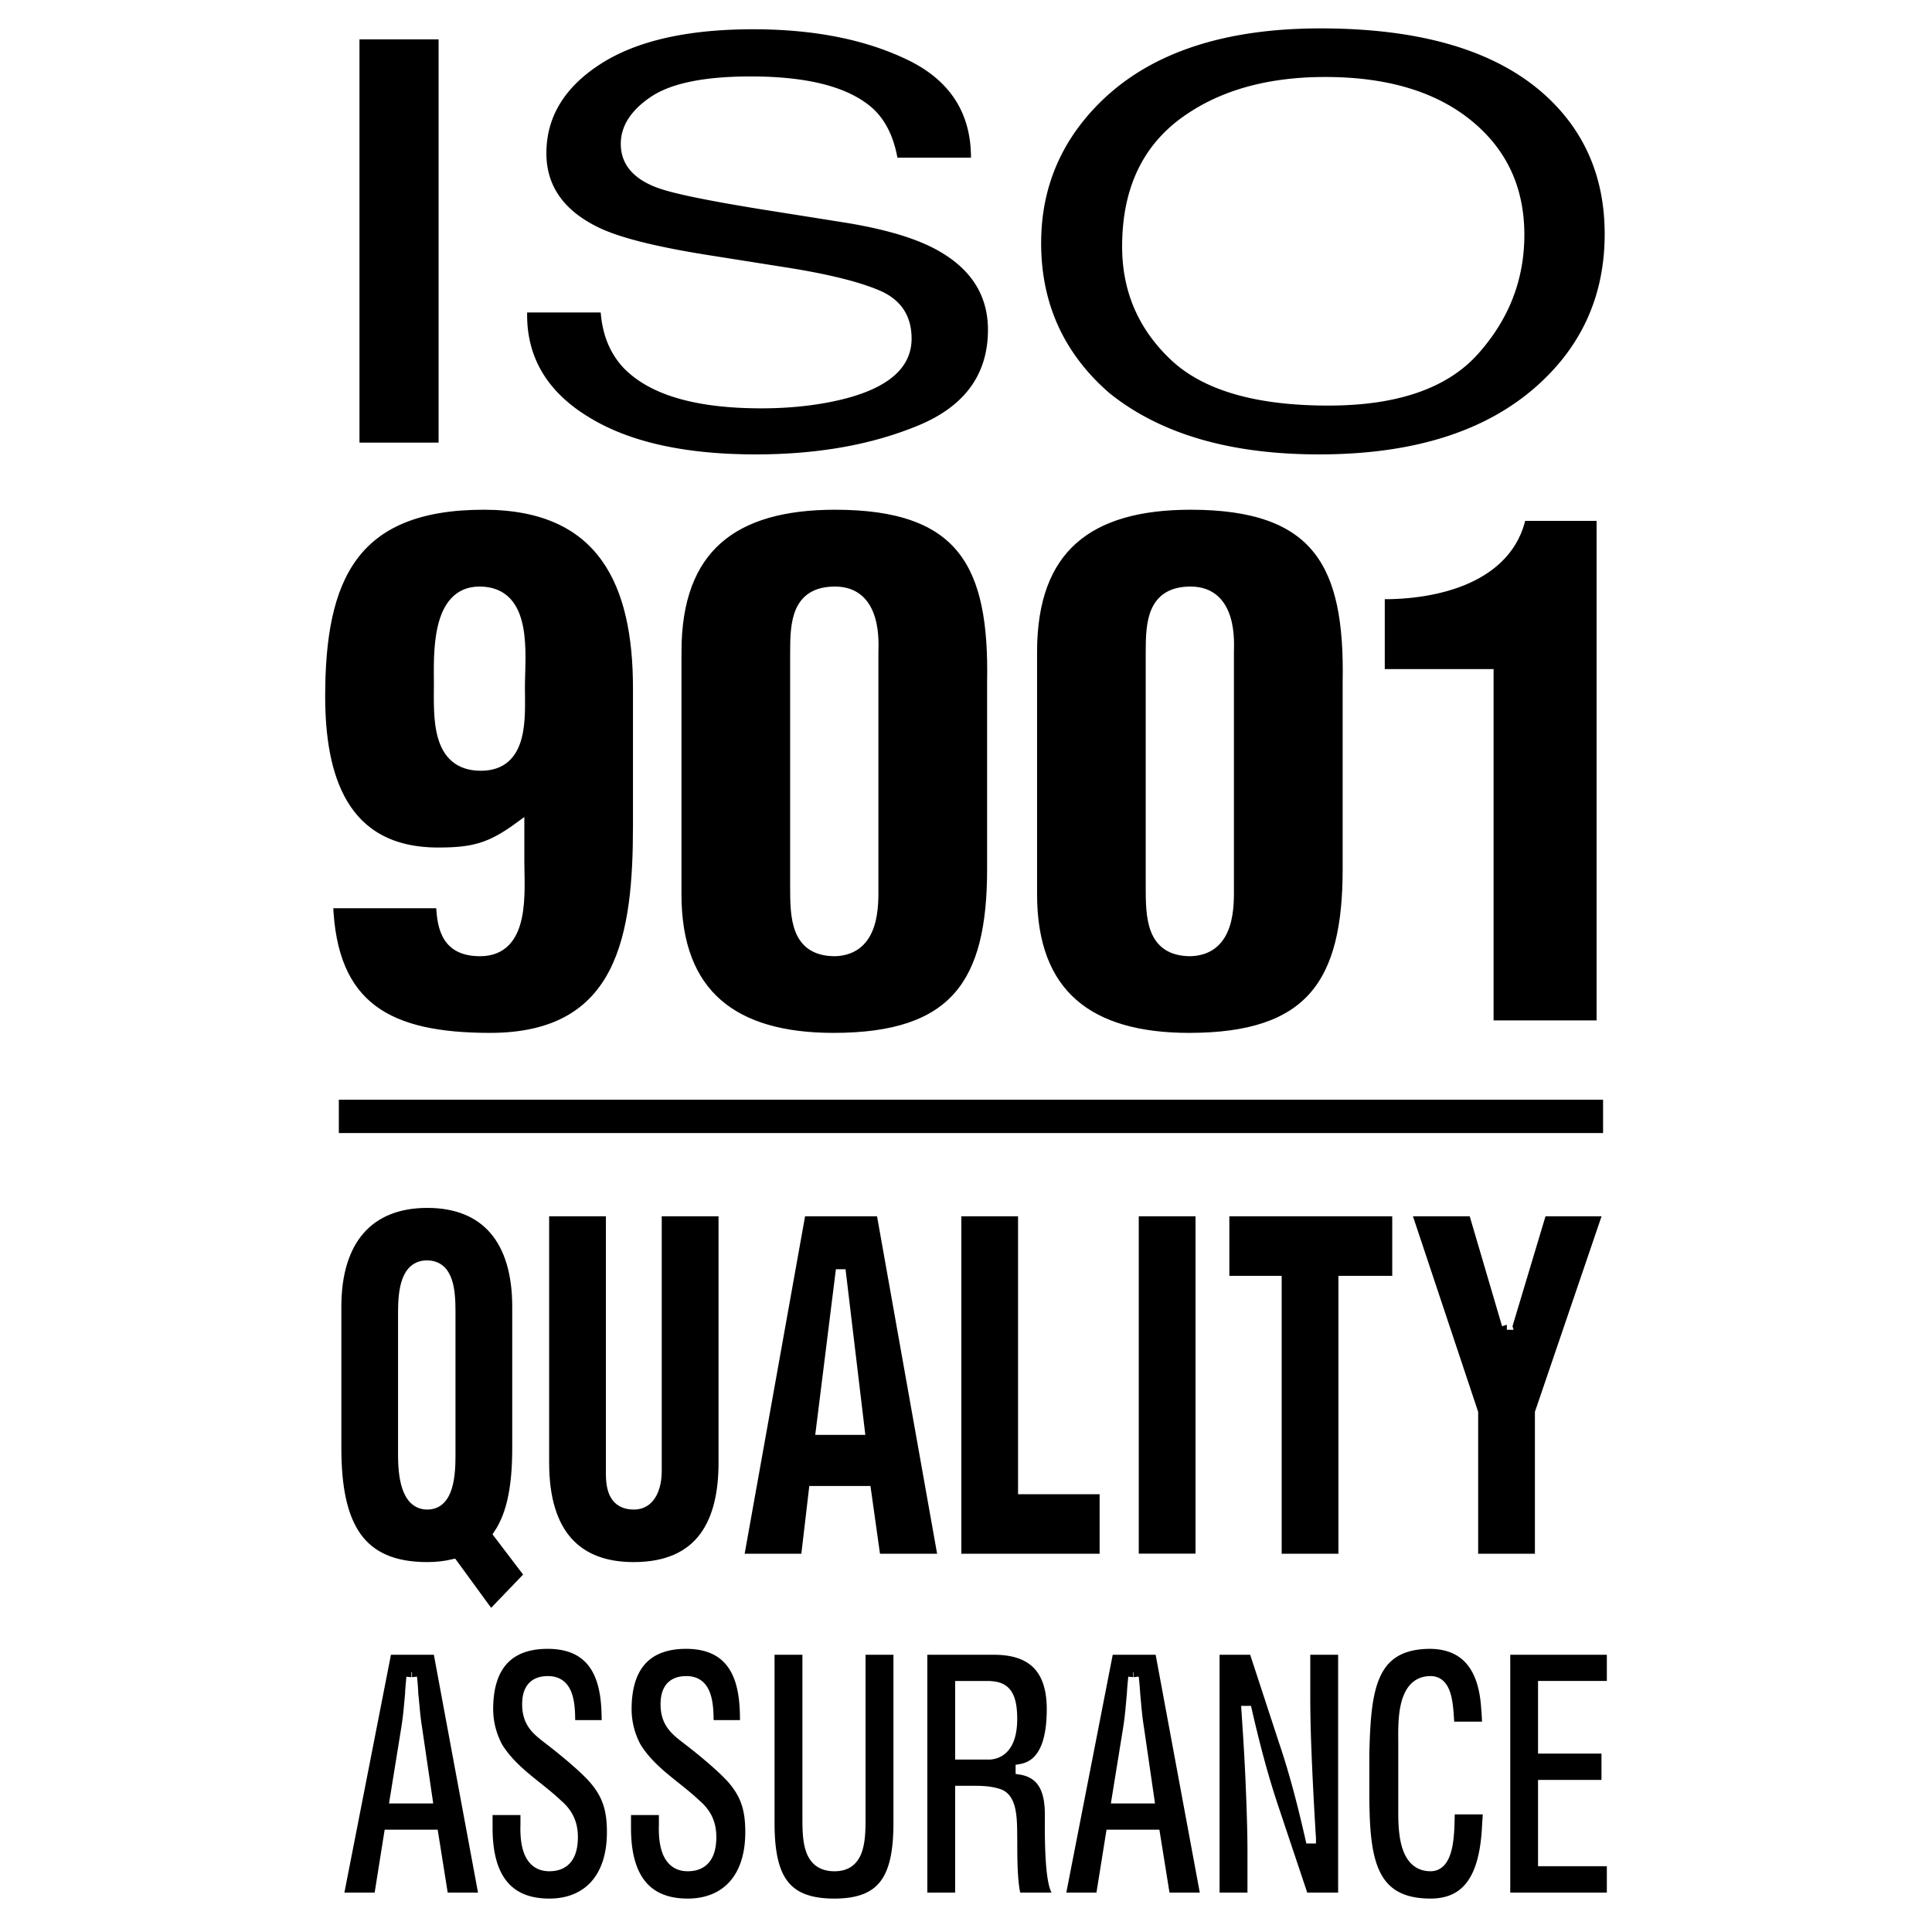 <svg xmlns="http://www.w3.org/2000/svg" width="2500" height="2500" viewBox="0 0 192.756 192.756"><path fill-rule="evenodd" clip-rule="evenodd" fill="#fff" d="M0 0h192.756v192.756H0V0z"></path><path fill-rule="evenodd" clip-rule="evenodd" d="M35.865 44.159h7.893V3.929h-7.893v40.23zM58.556 41.5c4.058 2.567 9.676 3.835 16.844 3.835 6.156 0 11.559-.957 16.202-2.879 4.638-1.913 6.966-5.093 6.966-9.553 0-3.577-1.827-6.308-5.501-8.184-2.116-1.078-5.125-1.939-9.027-2.552l-8.087-1.284c-5.448-.883-8.942-1.601-10.481-2.193-2.354-.903-3.536-2.361-3.536-4.333 0-1.78 1.007-3.355 3.02-4.707 2.013-1.348 5.329-2.024 9.933-2.024 5.713 0 9.748 1.046 12.142 3.149 1.273 1.146 2.113 2.806 2.505 4.951h7.339c0-4.465-2.11-7.725-6.335-9.759-4.228-2.038-9.363-3.047-15.408-3.047-6.574 0-11.652 1.163-15.236 3.477-3.586 2.314-5.382 5.283-5.382 8.898 0 3.339 1.833 5.854 5.493 7.533 2.127.962 5.735 1.85 10.845 2.652l7.813 1.236c4.235.677 7.351 1.475 9.345 2.378 1.96.936 2.94 2.499 2.94 4.687 0 2.921-2.331 4.945-6.987 6.081-2.408.576-5.075.877-8.01.877-6.542 0-11.106-1.337-13.705-4-1.356-1.421-2.135-3.281-2.314-5.564h-7.34c-.082 4.349 1.915 7.8 5.962 10.325zM116.805 35.884c-3.234-3.064-4.85-6.821-4.85-11.28 0-5.569 1.889-9.77 5.652-12.644 3.777-2.853 8.643-4.279 14.611-4.279 6.15 0 11 1.448 14.547 4.327 3.555 2.885 5.32 6.689 5.32 11.417 0 4.481-1.537 8.433-4.615 11.878-3.07 3.439-8.057 5.162-14.939 5.162-7.248 0-12.492-1.522-15.726-4.581zm-7.121-25.599c-3.873 3.873-5.809 8.533-5.809 13.97 0 6.023 2.262 11.005 6.791 14.947 5.072 4.089 12.051 6.133 20.928 6.133 9.502 0 16.811-2.33 21.941-7.011 4.369-3.979 6.564-8.972 6.564-14.974 0-5.547-1.916-10.107-5.74-13.674-4.893-4.56-12.434-6.843-22.615-6.843-9.732.001-17.088 2.486-22.06 7.452zM41.104 167.334c.061.523.108 1.084.129 1.654.122 1.146.19 2.26.381 3.424l1.03 7.021H39.4l1.134-7.021c.19-1.164.278-2.277.381-3.424.021-.57.085-1.131.13-1.654h.059zm0 0h-.059.059zm-7.351 21.99l4.84-24.727h5.109l4.59 24.727H44.24l-.999-6.277h-4.436l-.999 6.277h-4.053zm23.132-17.209c.027-2.219-.129-4.391-2.219-4.391-1.264 0-2.071.635-2.071 2.309 0 1.877.972 2.615 2.158 3.525 1.243.955 3.542 2.811 4.591 4.057 1.3 1.555 1.708 3.027 1.708 5.184 0 4.688-2.545 7.123-6.246 7.123-4.54 0-6.161-3.098-6.161-7.529v-1.807h3.78v1.447c-.079 2.414.511 4.162 2.381 4.162 1.598 0 2.35-1.023 2.35-2.91 0-1.443-.543-2.436-1.512-3.266-1.971-1.875-4.426-3.229-5.968-5.695a8.017 8.017 0 0 1-.972-3.805c0-4.205 1.944-6.514 5.941-6.514 6.021 0 5.859 5.668 5.891 8.109h-3.651v.001zm13.811 0c.026-2.219-.141-4.391-2.212-4.391-1.272 0-2.079.635-2.079 2.309 0 1.877.972 2.615 2.153 3.525 1.248.955 3.539 2.811 4.596 4.057 1.3 1.555 1.703 3.027 1.703 5.184 0 4.688-2.538 7.123-6.243 7.123-4.537 0-6.159-3.098-6.159-7.529v-1.807h3.783v1.447c-.082 2.414.514 4.162 2.376 4.162 1.595 0 2.354-1.023 2.354-2.91 0-1.443-.542-2.436-1.515-3.266-1.968-1.875-4.431-3.229-5.968-5.695a7.968 7.968 0 0 1-.969-3.805c0-4.205 1.947-6.514 5.938-6.514 6.023 0 5.859 5.668 5.88 8.109h-3.638v.001zm15.161-7.517h3.782v17.244c0 5.469-1.454 8.08-6.402 8.08-5 0-6.46-2.611-6.46-8.08v-17.244h3.78v16.85c0 2.371.137 4.748 2.707 4.748 2.453 0 2.593-2.377 2.593-4.748v-16.85zm12.913 10.455h-2.974v-6.842h2.81c1.438.047 2.381.502 2.381 3.275-.001 2.485-.971 3.457-2.217 3.567zm-2.975 3.615v10.656H92.02v-24.727h7.155c3.271 0 5.76 1.385 5.76 5.922 0 2.705-.568 5.553-3.107 5.977v.062c2.238.365 2.918 2.109 2.918 4.48 0 1.041-.115 7.107.809 7.826v.459h-4.16c-.461-1.59-.387-4.623-.408-6.277-.02-1.506 0-3.582-1.289-4.053-1.031-.363-2.139-.326-3.225-.326h-.678v.001zm17.32-11.334c.061.523.109 1.084.143 1.654.109 1.146.189 2.26.379 3.424l1.02 7.021h-3.238l1.137-7.021c.188-1.164.264-2.277.373-3.424.031-.57.082-1.131.139-1.654h.047zm0 0h-.049.049zm-7.336 21.99l4.826-24.727h5.111l4.588 24.727h-4.049l-1.008-6.277h-4.422l-1.004 6.277h-4.042zm24.448-24.726h3.779v24.727h-3.943l-2.945-8.803c-.99-2.938-1.812-5.943-2.703-9.826h-.053c.137 2.043.301 4.543.408 7.062.105 2.469.189 4.93.189 6.912v4.654h-3.781v-24.727h3.916l2.945 8.992c.977 2.875 1.779 5.818 2.695 9.838h.061a417.412 417.412 0 0 1-.379-7.021c-.107-2.377-.189-4.744-.189-6.963v-4.845zm18.236 15.923c-.027.455-.047.957-.088 1.412-.178 4.527-1.424 7.988-5.646 7.988-6.209 0-6.611-4.814-6.611-11.412v-3.541c.162-6.287.57-10.963 6.611-10.963 3.385.059 5.279 2.166 5.547 6.393.053.629.1 1.264.078 1.871h-3.727c-.162-1.574-.025-4.545-1.898-4.545-2.961 0-2.723 4.322-2.723 6.246v6.848c0 2.045.143 5.377 2.723 5.377 2.09 0 1.842-4.088 1.928-5.674h3.806zm1.715 8.803v-24.727h10.637v3.613h-6.865v6.246h6.33v3.629h-6.33v7.609h6.865v3.629h-10.637v.001z"></path><path d="M41.104 167.334c.061.523.108 1.084.129 1.654.122 1.146.19 2.26.381 3.424l1.03 7.021H39.4l1.134-7.021c.19-1.164.278-2.277.381-3.424.021-.57.085-1.131.13-1.654m.059 0h-.059m-7.292 21.99l4.84-24.727h5.109l4.59 24.727H44.24l-.999-6.277h-4.436l-.999 6.277h-4.053zm23.132-17.209c.027-2.219-.129-4.391-2.219-4.391-1.264 0-2.071.635-2.071 2.309 0 1.877.972 2.615 2.158 3.525 1.243.955 3.542 2.811 4.591 4.057 1.3 1.555 1.708 3.027 1.708 5.184 0 4.688-2.545 7.123-6.246 7.123-4.54 0-6.161-3.098-6.161-7.529v-1.807h3.78v1.447c-.079 2.414.511 4.162 2.381 4.162 1.598 0 2.35-1.023 2.35-2.91 0-1.443-.543-2.436-1.512-3.266-1.971-1.875-4.426-3.229-5.968-5.695a8.017 8.017 0 0 1-.972-3.805c0-4.205 1.944-6.514 5.941-6.514 6.021 0 5.859 5.668 5.891 8.109h-3.651v.001zm13.811 0c.026-2.219-.141-4.391-2.212-4.391-1.272 0-2.079.635-2.079 2.309 0 1.877.972 2.615 2.153 3.525 1.248.955 3.539 2.811 4.596 4.057 1.3 1.555 1.703 3.027 1.703 5.184 0 4.688-2.538 7.123-6.243 7.123-4.537 0-6.159-3.098-6.159-7.529v-1.807h3.783v1.447c-.082 2.414.514 4.162 2.376 4.162 1.595 0 2.354-1.023 2.354-2.91 0-1.443-.542-2.436-1.515-3.266-1.968-1.875-4.431-3.229-5.968-5.695a7.968 7.968 0 0 1-.969-3.805c0-4.205 1.947-6.514 5.938-6.514 6.023 0 5.859 5.668 5.88 8.109h-3.638v.001zm15.161-7.517h3.782v17.244c0 5.469-1.454 8.08-6.402 8.08-5 0-6.46-2.611-6.46-8.08v-17.244h3.78v16.85c0 2.371.137 4.748 2.707 4.748 2.453 0 2.593-2.377 2.593-4.748v-16.85zm12.913 10.455h-2.974v-6.842h2.81c1.438.047 2.381.502 2.381 3.275-.001 2.485-.971 3.457-2.217 3.567zm-2.975 3.615v10.656H92.02v-24.727h7.155c3.271 0 5.76 1.385 5.76 5.922 0 2.705-.568 5.553-3.107 5.977v.062c2.238.365 2.918 2.109 2.918 4.48 0 1.041-.115 7.107.809 7.826v.459h-4.16c-.461-1.59-.387-4.623-.408-6.277-.02-1.506 0-3.582-1.289-4.053-1.031-.363-2.139-.326-3.225-.326h-.678v.001zm17.32-11.334c.061.523.109 1.084.143 1.654.109 1.146.189 2.26.379 3.424l1.02 7.021h-3.238l1.137-7.021c.188-1.164.264-2.277.373-3.424.031-.57.082-1.131.139-1.654m.047 0h-.049m-7.287 21.99l4.826-24.727h5.111l4.588 24.727h-4.049l-1.008-6.277h-4.422l-1.004 6.277h-4.042zm24.448-24.726h3.779v24.727h-3.943l-2.945-8.803c-.99-2.938-1.812-5.943-2.703-9.826h-.053c.137 2.043.301 4.543.408 7.062.105 2.469.189 4.93.189 6.912v4.654h-3.781v-24.727h3.916l2.945 8.992c.977 2.875 1.779 5.818 2.695 9.838h.061a417.412 417.412 0 0 1-.379-7.021c-.107-2.377-.189-4.744-.189-6.963v-4.845zm18.236 15.923c-.027.455-.047.957-.088 1.412-.178 4.527-1.424 7.988-5.646 7.988-6.209 0-6.611-4.814-6.611-11.412v-3.541c.162-6.287.57-10.963 6.611-10.963 3.385.059 5.279 2.166 5.547 6.393.053.629.1 1.264.078 1.871h-3.727c-.162-1.574-.025-4.545-1.898-4.545-2.961 0-2.723 4.322-2.723 6.246v6.848c0 2.045.143 5.377 2.723 5.377 2.09 0 1.842-4.088 1.928-5.674h3.806zm1.715 8.803v-24.727h10.637v3.613h-6.865v6.246h6.33v3.629h-6.33v7.609h6.865v3.629h-10.637v.001z" fill="none" stroke="#fff" stroke-miterlimit="2.613"></path><path d="M44.945 145.158c0 1.982-.157 4.951-2.311 4.951-2.153 0-2.421-2.969-2.421-4.951V130.92c0-2.125.268-4.67 2.381-4.67 2.193 0 2.35 2.545 2.35 4.67v14.238h.001zm6.66-.691c0 3.693-.492 6.553-1.854 8.596l3.096 4.07-3.899 4.057-3.742-5.125c-.755.174-1.629.285-2.572.285-6.738 0-9.077-4.068-9.077-11.883v-14.102c0-6.658 3.245-10.352 9.077-10.352 5.825 0 8.971 3.693 8.971 10.352v14.102zm2.682-23.617h6.662v26.164c0 1.67.411 3.096 2.304 3.096 1.743 0 2.268-1.854 2.268-3.334V120.85h6.667v25.092c0 5.865-2.158 10.408-8.971 10.408-5.642 0-8.929-3.287-8.929-10.408V120.85h-.001zm29.629 6.281h-.077l-1.936 15.529h3.868l-1.855-15.529zm-10.219 28.385l6.206-34.666h8.018l6.171 34.666h-6.73l-.951-6.758h-5.223l-.792 6.758h-6.699zm21.714 0V120.85h6.661v27.732h8.137v6.934H95.411zm17.704-34.666h6.662v34.654h-6.662V120.85zm9.037 0h17.252v6.941h-5.369v27.725h-6.662v-27.725h-5.221v-6.941zm28.188 11.322h.084l3.4-11.322h6.662l-6.848 20.094v14.572h-6.662v-14.572l-6.699-20.094h6.732l3.331 11.322zM43.79 68.229c0 3.181-.353 8.169 4.188 8.169 4.328 0 3.894-4.909 3.894-7.825 0-3.261.853-9.553-4.035-9.553-4.4.001-4.047 6.441-4.047 9.209zm.216 21.886c.066 2.705.705 4.787 3.894 4.787 4.548 0 3.913-5.955 3.913-8.94V82.5c-2.847 2.082-4.545 2.558-8.094 2.558-9.639 0-11.776-7.751-11.776-15.581 0-11.708 3.2-19.121 16.318-19.121 11.917 0 15.39 7.888 15.39 18.292v13.711c0 10.805-1.417 21.192-14.751 21.192-10.079 0-15.818-2.98-16.171-13.436h11.277zm43.133-1.728c0 1.797.209 6.373-3.825 6.515-3.981 0-3.981-3.466-3.981-6.515V65.039c0-2.906.146-6.018 3.981-6.018 4.251 0 3.825 5.251 3.825 6.018v23.348zM67.491 65.039c0-10.392 5.679-14.683 15.823-14.683 12.765 0 15.887 6.029 15.67 17.663v18.704c0 11.359-3.692 16.828-15.824 16.828-9.925 0-15.67-4.285-15.67-14.33V65.039h.001zm55.118 23.348c0 1.797.217 6.373-3.822 6.515-3.979 0-3.979-3.466-3.979-6.515V65.039c0-2.906.148-6.018 3.979-6.018 4.25 0 3.822 5.251 3.822 6.018v23.348zm-19.64-23.348c0-10.392 5.672-14.683 15.818-14.683 12.764 0 15.887 6.029 15.67 17.663v18.704c0 11.359-3.688 16.828-15.818 16.828-9.934 0-15.67-4.285-15.67-14.33V65.039zm45.545 2.214h-10.855v-7.968c5.748.079 12.84-1.654 14.113-7.82h8.02v50.843h-11.277V67.253h-.001z" fill-rule="evenodd" clip-rule="evenodd" stroke="#fff" stroke-miterlimit="2.613"></path><path fill-rule="evenodd" clip-rule="evenodd" d="M33.806 109.717v3.328h126.133v-3.328H33.806z"></path></svg>